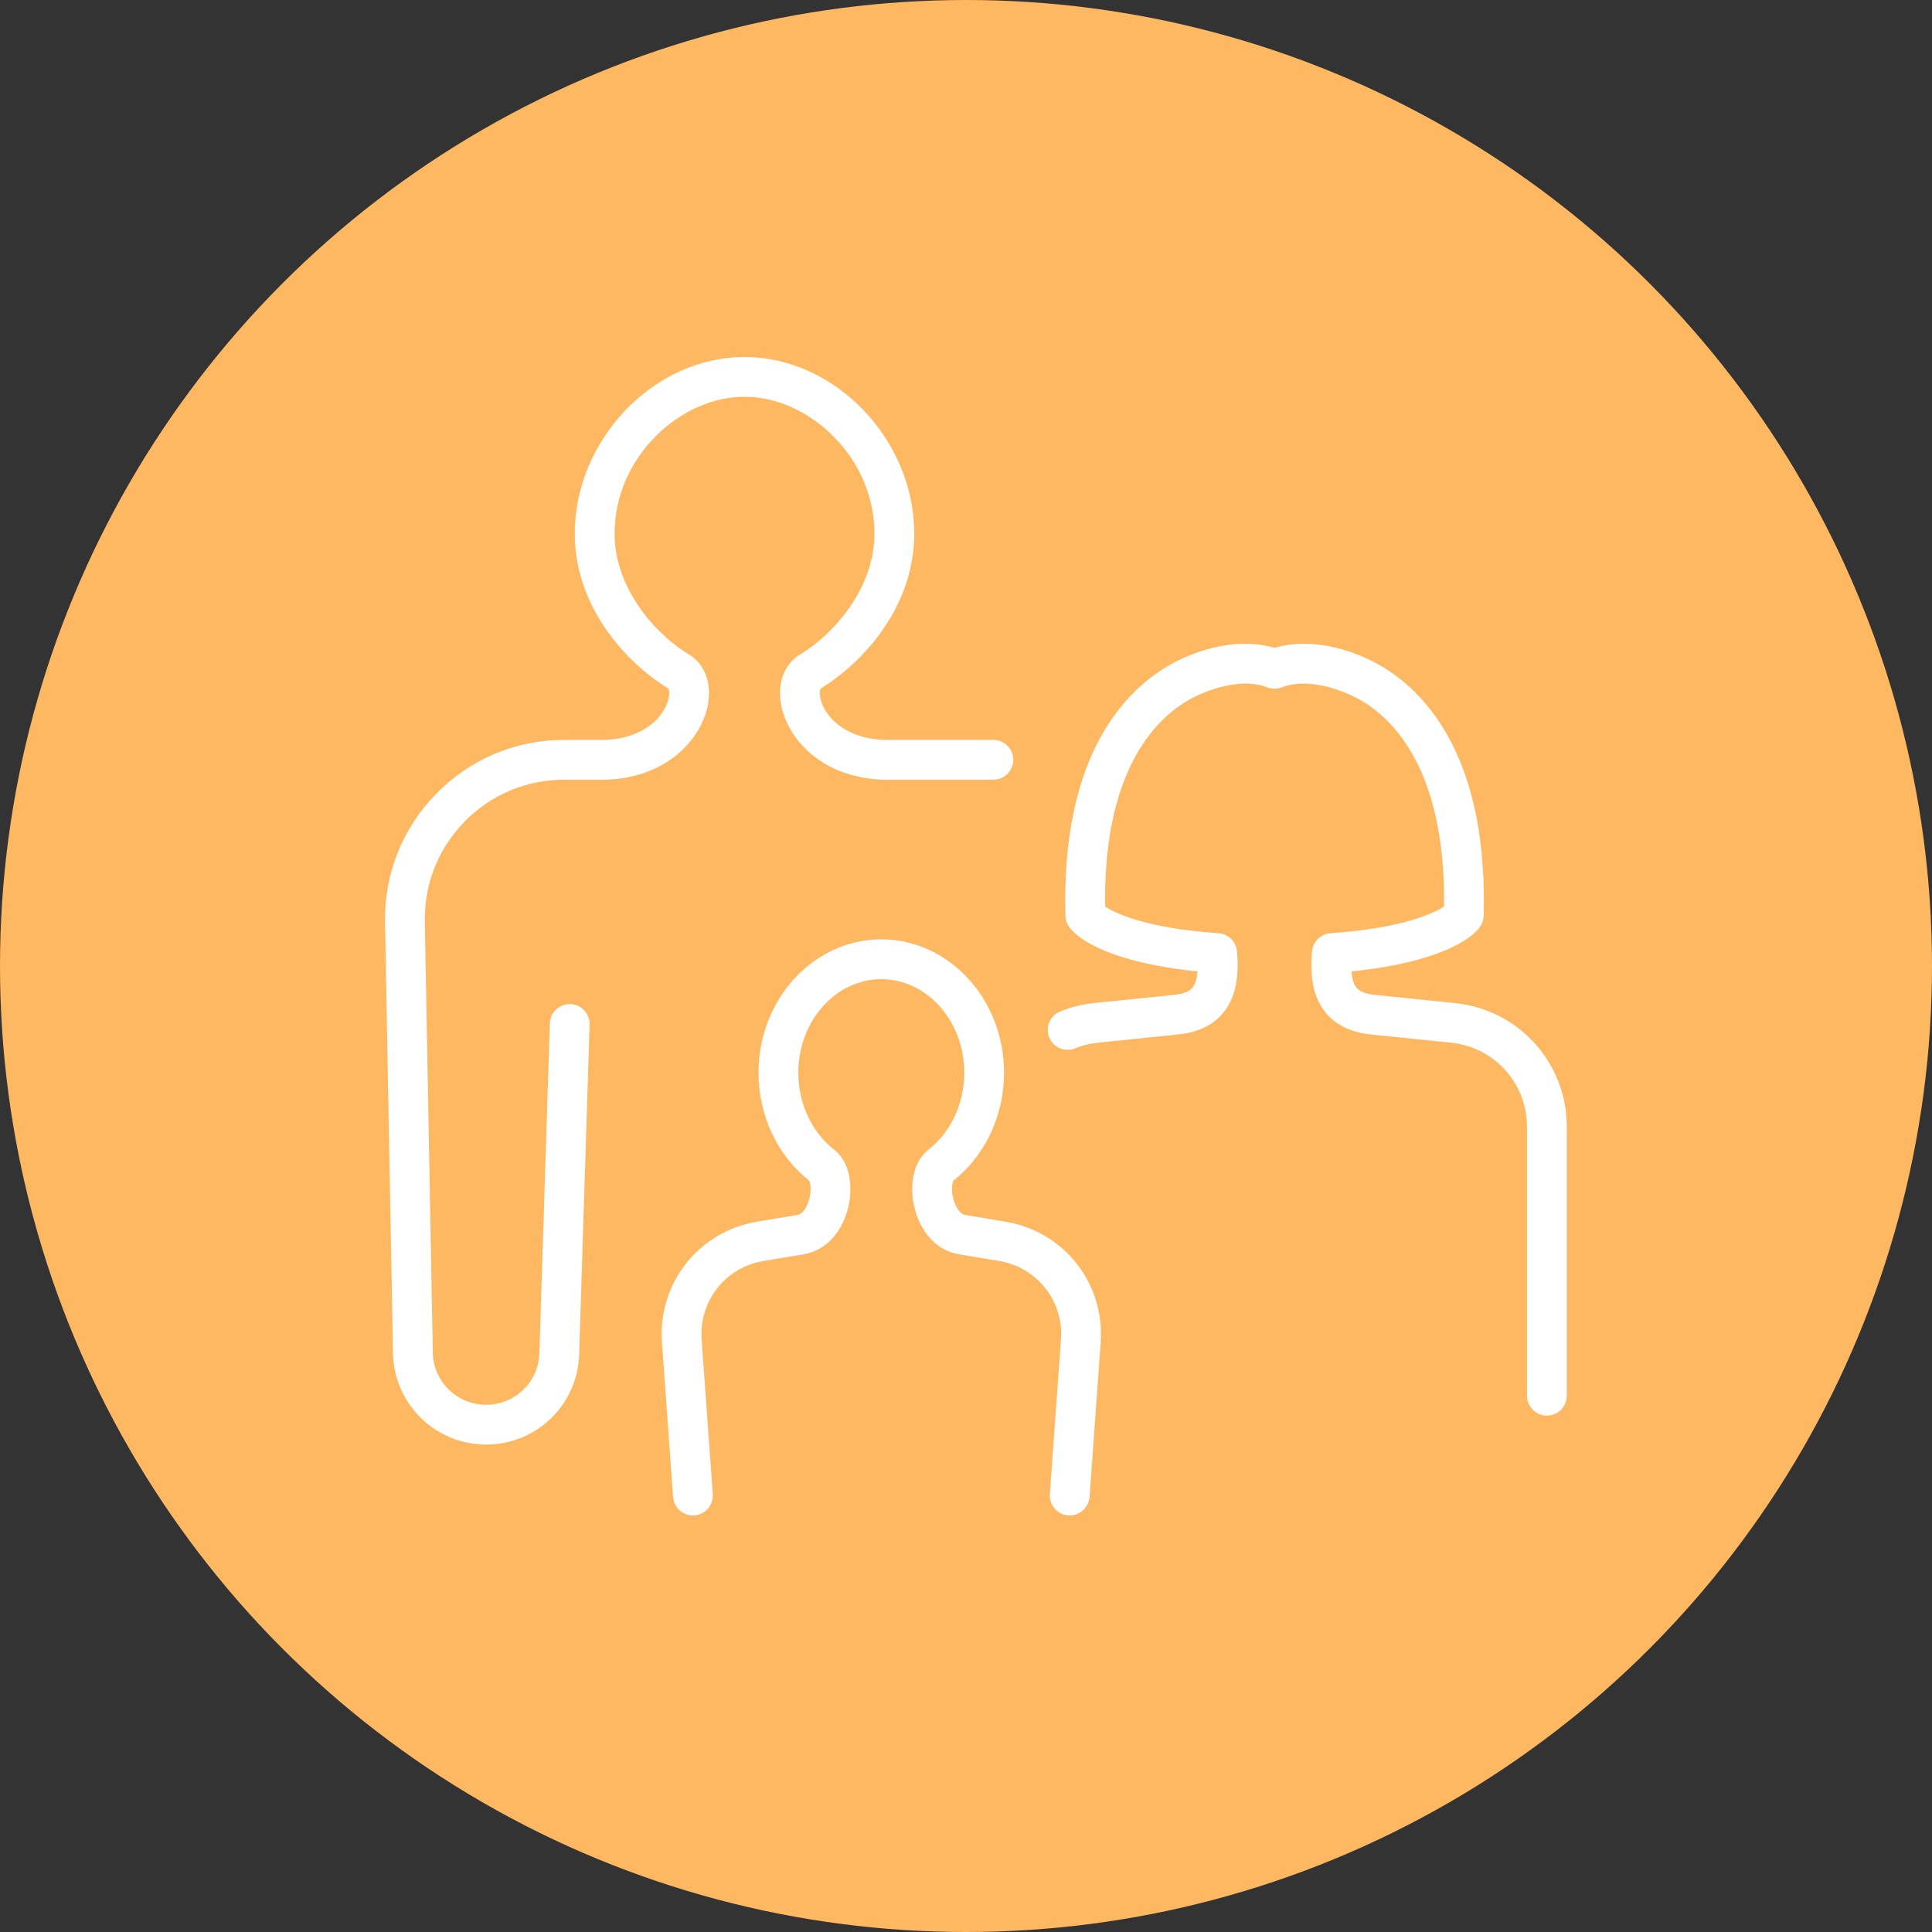 <svg width="69" height="69" viewBox="0 0 69 69" fill="none" xmlns="http://www.w3.org/2000/svg">
<rect x="0" y="0" width="69" height="69" fill="#333333" stroke="none"/>
<circle cx="34.5" cy="34.5" r="34.5" fill="#FFB862"/>
<path d="M17.358 51.342C16.549 51.342 15.785 51.029 15.206 50.461C14.627 49.892 14.3 49.133 14.286 48.324L14.001 32.946C13.969 31.282 14.593 29.711 15.759 28.522C16.926 27.331 18.487 26.675 20.154 26.675H21.646C23.118 26.605 23.884 25.79 24.092 25.113C24.188 24.802 24.163 24.511 24.031 24.396C22.524 23.486 20.778 21.55 20.778 19.061C20.778 15.832 23.493 13 26.588 13C29.685 13 32.402 15.832 32.402 19.061C32.402 21.55 30.655 23.486 29.148 24.396C29.017 24.511 28.992 24.802 29.087 25.113C29.296 25.79 30.062 26.605 31.534 26.675H35.478C35.733 26.675 35.939 26.881 35.939 27.135C35.939 27.39 35.733 27.596 35.478 27.596H31.523C31.516 27.596 31.509 27.596 31.502 27.595C29.546 27.507 28.505 26.349 28.207 25.384C27.986 24.665 28.14 24 28.61 23.648C28.623 23.639 28.636 23.63 28.65 23.622C30.059 22.78 31.481 21.043 31.481 19.061C31.481 17.713 30.94 16.421 29.958 15.424C29.018 14.469 27.79 13.921 26.588 13.921C25.388 13.921 24.161 14.469 23.221 15.424C22.239 16.421 21.699 17.713 21.699 19.061C21.699 21.043 23.121 22.78 24.53 23.622C24.544 23.63 24.557 23.639 24.57 23.648C25.04 24 25.194 24.665 24.972 25.384C24.675 26.349 23.634 27.507 21.678 27.595C21.671 27.596 21.664 27.596 21.657 27.596H20.154C18.737 27.596 17.409 28.154 16.416 29.166C15.425 30.178 14.894 31.514 14.922 32.928L15.207 48.307C15.216 48.874 15.445 49.405 15.851 49.804C16.257 50.202 16.792 50.421 17.358 50.421C18.529 50.421 19.476 49.504 19.514 48.334L19.887 36.556C19.895 36.301 20.109 36.101 20.361 36.11C20.615 36.118 20.815 36.331 20.807 36.585L20.434 48.364C20.38 50.034 19.029 51.342 17.358 51.342Z" fill="white" stroke="white" stroke-width="0.5"/>
<path d="M55.246 50.307C54.991 50.307 54.785 50.101 54.785 49.847V40.241C54.785 38.56 53.523 37.163 51.849 36.99L48.987 36.697C46.933 36.483 47.058 34.683 47.105 34.005C47.121 33.776 47.304 33.593 47.534 33.578C50.234 33.397 51.468 32.795 51.822 32.501C51.904 27.979 50.367 25.927 49.053 25C48.322 24.484 46.821 23.876 45.684 24.316C45.577 24.358 45.458 24.358 45.351 24.316C44.216 23.876 42.717 24.483 41.985 24.999C40.671 25.926 39.133 27.98 39.218 32.502C39.568 32.795 40.795 33.397 43.502 33.578C43.731 33.593 43.914 33.776 43.93 34.005C43.977 34.683 44.103 36.483 42.049 36.697L39.185 36.99C38.873 37.023 38.576 37.097 38.306 37.209C38.071 37.306 37.801 37.194 37.704 36.959C37.607 36.724 37.719 36.455 37.954 36.358C38.306 36.212 38.688 36.117 39.09 36.074L41.955 35.781C42.734 35.7 43.026 35.367 43.027 34.465C40.257 34.224 38.801 33.517 38.392 32.963C38.336 32.888 38.304 32.796 38.302 32.702C38.162 27.65 39.939 25.316 41.455 24.247C42.517 23.497 44.161 22.964 45.518 23.399C46.877 22.964 48.522 23.498 49.584 24.247C51.098 25.316 52.875 27.65 52.738 32.702C52.735 32.797 52.703 32.889 52.646 32.966C52.232 33.518 50.773 34.224 48.009 34.465C48.01 35.367 48.302 35.7 49.082 35.781L51.944 36.074C54.089 36.296 55.706 38.087 55.706 40.241V49.847C55.706 50.101 55.5 50.307 55.246 50.307Z" fill="white" stroke="white" stroke-width="0.5"/>
<path d="M24.747 53.873C24.508 53.873 24.306 53.688 24.288 53.445L23.891 47.926C23.748 45.946 25.118 44.206 27.076 43.88L28.509 43.641C28.923 43.572 29.095 43.065 29.138 42.911C29.258 42.485 29.187 42.096 29.082 41.992C29.081 41.992 29.08 41.991 29.079 41.99C27.99 41.145 27.34 39.772 27.34 38.312C27.34 35.823 29.195 33.799 31.475 33.799C33.755 33.799 35.609 35.823 35.609 38.312C35.609 39.771 34.961 41.143 33.874 41.987C33.766 42.083 33.691 42.478 33.812 42.911C33.855 43.065 34.028 43.572 34.442 43.641L35.875 43.88C37.833 44.206 39.202 45.946 39.06 47.926L38.662 53.445C38.644 53.699 38.423 53.889 38.17 53.871C37.916 53.853 37.726 53.633 37.744 53.379L38.141 47.86C38.25 46.357 37.21 45.036 35.723 44.788L34.291 44.55C33.65 44.443 33.139 43.923 32.926 43.159C32.752 42.54 32.788 41.734 33.25 41.31C33.263 41.297 33.279 41.283 33.293 41.273C34.167 40.602 34.689 39.495 34.689 38.312C34.689 36.331 33.247 34.72 31.475 34.72C29.703 34.72 28.261 36.331 28.261 38.312C28.261 39.495 28.783 40.602 29.657 41.273C29.668 41.281 29.679 41.29 29.689 41.3C30.163 41.721 30.2 42.535 30.025 43.159C29.811 43.923 29.301 44.443 28.66 44.55L27.227 44.788C25.741 45.036 24.701 46.357 24.809 47.86L25.207 53.379C25.225 53.633 25.034 53.853 24.781 53.871C24.77 53.872 24.758 53.873 24.747 53.873Z" fill="white" stroke="white" stroke-width="0.5"/>
</svg>

